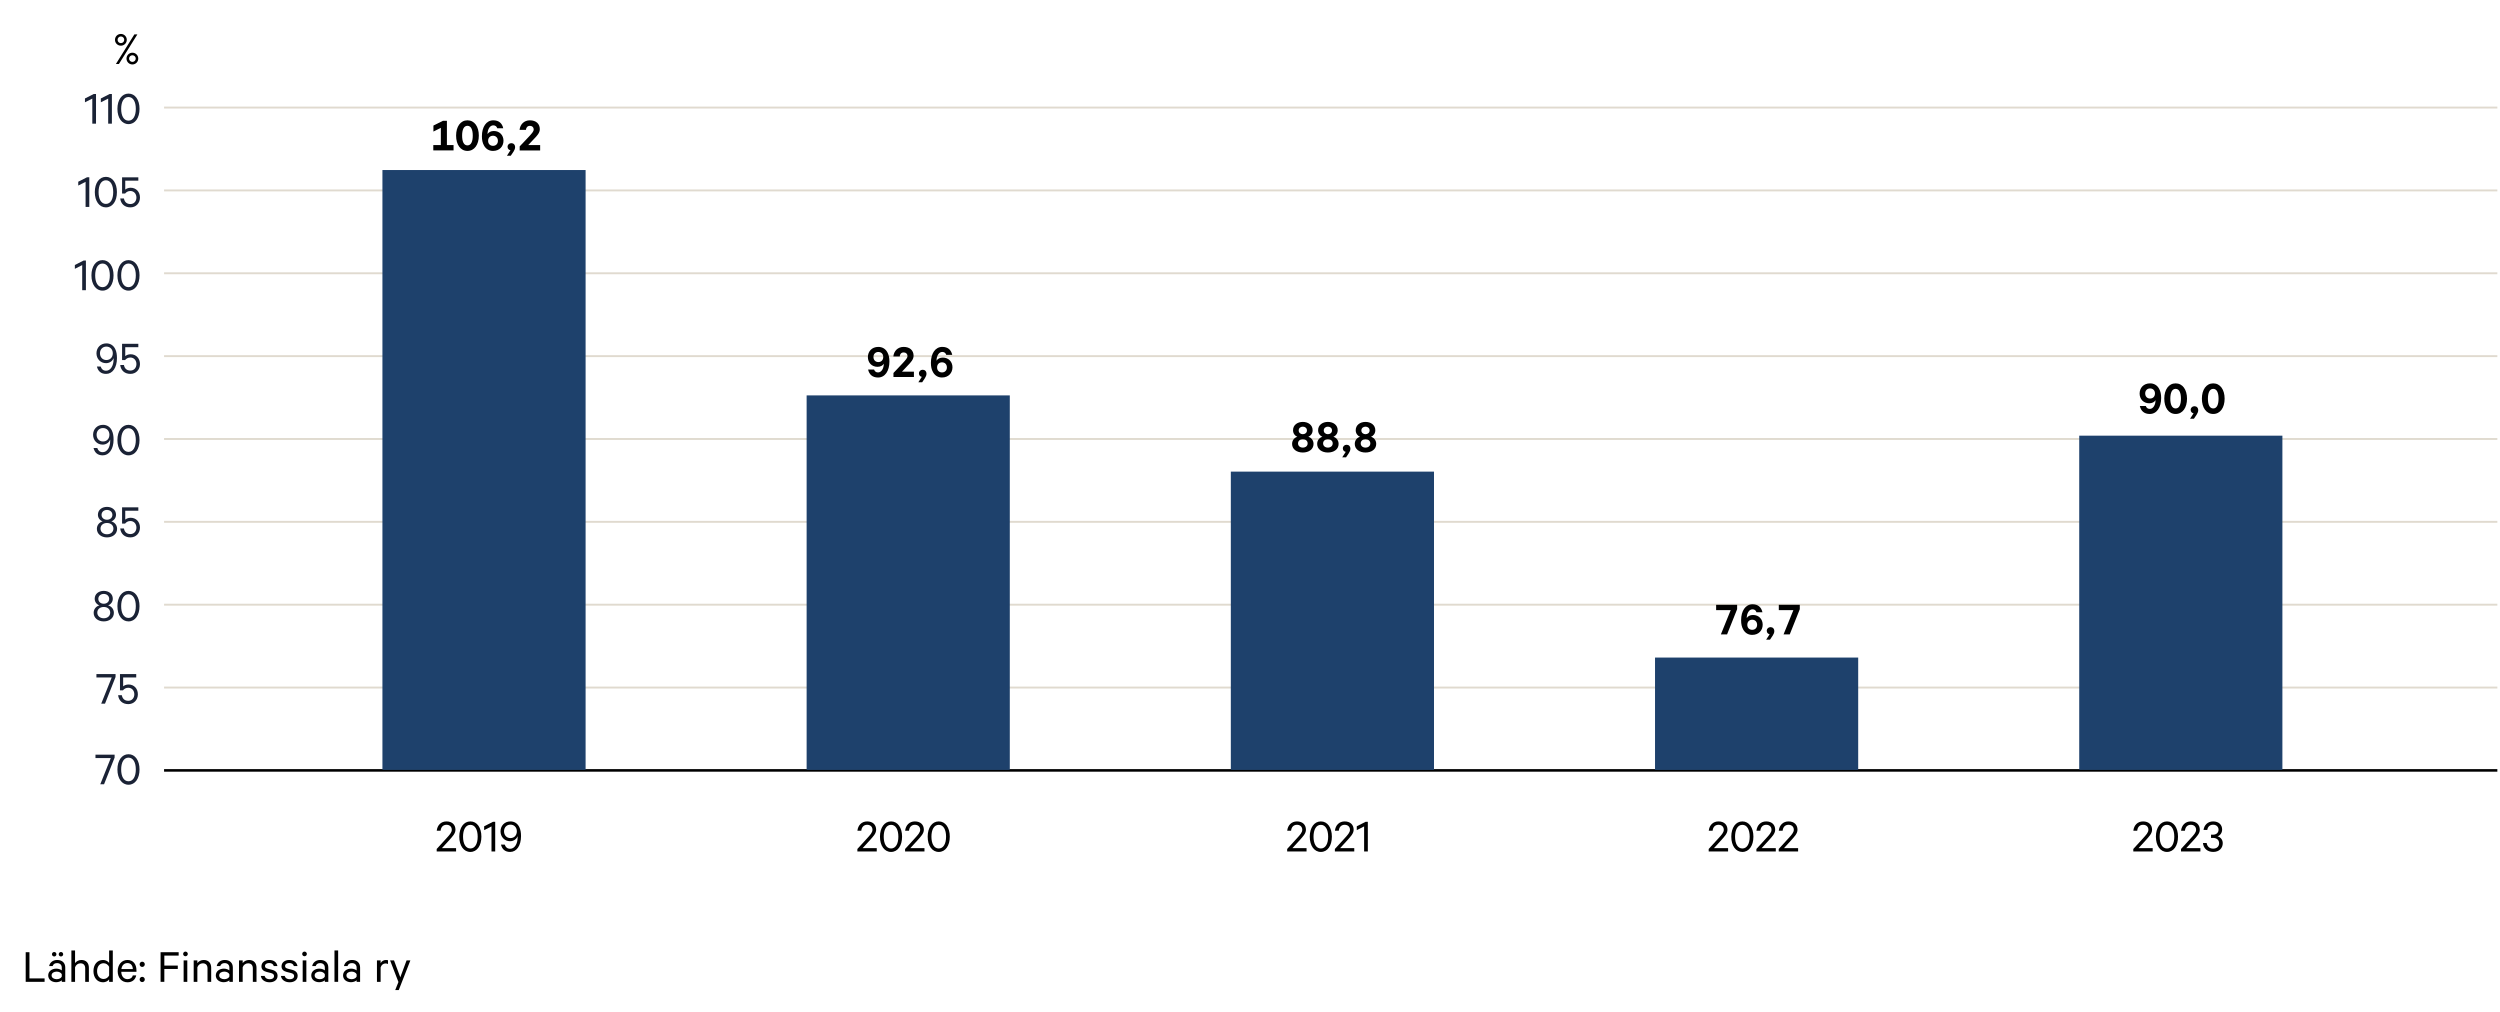 <?xml version="1.0" encoding="UTF-8"?>
<svg id="Layer_1" data-name="Layer 1" xmlns="http://www.w3.org/2000/svg" viewBox="0 0 970 392.56">
  <defs>
    <style>
      .cls-1, .cls-2, .cls-3 {
        fill: none;
      }

      .cls-4 {
        fill: #1e416c;
      }

      .cls-2 {
        stroke: #e0dacf;
        stroke-width: .75px;
      }

      .cls-2, .cls-3 {
        stroke-miterlimit: 10;
      }

      .cls-3 {
        stroke: #000;
      }

      .cls-5 {
        fill: #1a2235;
      }
    </style>
  </defs>
  <g>
    <path class="cls-5" d="M40.373,304.305h-1.473l4.082-10.18h-5.938v-1.312h7.427v1.136l-4.098,10.356Z"/>
    <path class="cls-5" d="M49.862,304.481c-2.576,0-4.305-2.417-4.305-5.922,0-3.506,1.729-5.923,4.305-5.923,2.578,0,4.274,2.417,4.274,5.923,0,3.505-1.696,5.922-4.274,5.922ZM49.862,303.136c1.842,0,2.834-1.904,2.834-4.577s-.992-4.594-2.834-4.594c-1.872,0-2.849,1.921-2.849,4.594s.977,4.577,2.849,4.577Z"/>
  </g>
  <g>
    <path class="cls-5" d="M40.743,273.027h-1.473l4.082-10.18h-5.938v-1.312h7.427v1.136l-4.098,10.356Z"/>
    <path class="cls-5" d="M46.55,267.841v-6.306h6.307v1.312h-5.074v3.457c.4-.353,1.168-.721,2.097-.721,2.129,0,3.617,1.601,3.617,3.81,0,2.177-1.553,3.81-3.713,3.81-2.209,0-3.697-1.312-3.954-3.457h1.44c.24,1.345,1.073,2.161,2.514,2.161,1.393,0,2.337-1.073,2.337-2.514s-.944-2.545-2.369-2.545c-.912,0-1.601.448-2.033.992h-1.168Z"/>
  </g>
  <g>
    <path class="cls-5" d="M43.767,232.3c0,1.249-.784,2.209-1.825,2.594,1.249.32,2.241,1.408,2.241,2.896,0,1.985-1.696,3.313-3.921,3.313-2.226,0-3.922-1.328-3.922-3.313,0-1.488.977-2.576,2.24-2.896-1.072-.385-1.84-1.345-1.84-2.594,0-1.856,1.553-3.041,3.521-3.041,1.952,0,3.505,1.185,3.505,3.041ZM40.262,239.888c1.456,0,2.496-.896,2.496-2.193,0-1.312-1.04-2.192-2.496-2.192-1.457,0-2.514.88-2.514,2.192,0,1.297,1.057,2.193,2.514,2.193ZM40.262,234.253c1.184,0,2.096-.769,2.096-1.889,0-1.152-.912-1.921-2.096-1.921-1.201,0-2.113.769-2.113,1.921,0,1.12.912,1.889,2.113,1.889Z"/>
    <path class="cls-5" d="M49.862,241.104c-2.578,0-4.307-2.417-4.307-5.922,0-3.506,1.729-5.923,4.307-5.923,2.576,0,4.273,2.417,4.273,5.923,0,3.505-1.697,5.922-4.273,5.922ZM49.862,239.759c1.84,0,2.832-1.904,2.832-4.577s-.992-4.594-2.832-4.594c-1.873,0-2.85,1.921-2.85,4.594s.977,4.577,2.85,4.577Z"/>
  </g>
  <g>
    <path class="cls-5" d="M45.015,199.708c0,1.249-.784,2.209-1.825,2.594,1.249.32,2.241,1.408,2.241,2.896,0,1.985-1.696,3.313-3.921,3.313-2.226,0-3.922-1.328-3.922-3.313,0-1.488.977-2.576,2.24-2.896-1.072-.385-1.84-1.345-1.84-2.594,0-1.856,1.553-3.041,3.521-3.041,1.952,0,3.505,1.185,3.505,3.041ZM41.51,207.296c1.456,0,2.496-.896,2.496-2.193,0-1.312-1.04-2.192-2.496-2.192-1.457,0-2.514.88-2.514,2.192,0,1.297,1.057,2.193,2.514,2.193ZM41.51,201.661c1.184,0,2.096-.769,2.096-1.889,0-1.152-.912-1.921-2.096-1.921-1.201,0-2.113.769-2.113,1.921,0,1.12.912,1.889,2.113,1.889Z"/>
    <path class="cls-5" d="M47.364,203.149v-6.306h6.307v1.312h-5.074v3.457c.4-.353,1.168-.721,2.098-.721,2.129,0,3.617,1.601,3.617,3.81,0,2.177-1.553,3.81-3.714,3.81-2.209,0-3.698-1.312-3.954-3.457h1.441c.24,1.345,1.072,2.161,2.513,2.161,1.393,0,2.337-1.073,2.337-2.514s-.944-2.545-2.369-2.545c-.912,0-1.601.448-2.033.992h-1.168Z"/>
  </g>
  <g>
    <path class="cls-5" d="M37.748,173.829c.32.977.961,1.616,2.113,1.616,1.697,0,2.896-1.904,2.896-4.401,0-.097,0-.368-.016-.496-.384,1.152-1.553,1.969-2.896,1.969-2.226,0-3.73-1.745-3.73-3.826,0-2.112,1.505-3.857,3.857-3.857,1.489,0,2.722.753,3.426,2.193.496,1.024.672,2.177.672,3.537,0,3.697-1.729,6.114-4.209,6.114-2.018,0-3.137-1.088-3.569-2.849h1.456ZM37.477,168.674c0,1.536,1.04,2.625,2.48,2.625,1.473,0,2.497-1.072,2.497-2.625,0-1.505-1.024-2.593-2.497-2.593-1.44,0-2.48,1.072-2.48,2.593Z"/>
    <path class="cls-5" d="M49.862,176.677c-2.577,0-4.306-2.417-4.306-5.922,0-3.506,1.729-5.923,4.306-5.923s4.273,2.417,4.273,5.923c0,3.505-1.696,5.922-4.273,5.922ZM49.862,175.332c1.841,0,2.833-1.904,2.833-4.577s-.992-4.594-2.833-4.594c-1.873,0-2.85,1.921-2.85,4.594s.977,4.577,2.85,4.577Z"/>
  </g>
  <g>
    <path class="cls-5" d="M33.334,112.592h-1.441v-9.732l-2.849,1.441v-1.489l3.409-1.729h.881v11.509Z"/>
    <path class="cls-5" d="M39.782,112.768c-2.576,0-4.305-2.417-4.305-5.922,0-3.506,1.729-5.923,4.305-5.923,2.578,0,4.274,2.417,4.274,5.923,0,3.505-1.696,5.922-4.274,5.922ZM39.782,111.423c1.842,0,2.834-1.904,2.834-4.577s-.992-4.594-2.834-4.594c-1.872,0-2.849,1.921-2.849,4.594s.977,4.577,2.849,4.577Z"/>
    <path class="cls-5" d="M49.862,112.768c-2.576,0-4.305-2.417-4.305-5.922,0-3.506,1.729-5.923,4.305-5.923,2.578,0,4.274,2.417,4.274,5.923,0,3.505-1.696,5.922-4.274,5.922ZM49.862,111.423c1.842,0,2.834-1.904,2.834-4.577s-.992-4.594-2.834-4.594c-1.872,0-2.849,1.921-2.849,4.594s.977,4.577,2.849,4.577Z"/>
  </g>
  <g>
    <path class="cls-5" d="M39.061,142.224c.319.977.96,1.616,2.112,1.616,1.696,0,2.897-1.904,2.897-4.401,0-.097,0-.368-.017-.496-.384,1.152-1.552,1.969-2.897,1.969-2.225,0-3.729-1.745-3.729-3.826,0-2.112,1.504-3.857,3.857-3.857,1.488,0,2.721.753,3.426,2.193.496,1.024.672,2.177.672,3.537,0,3.697-1.729,6.114-4.21,6.114-2.017,0-3.138-1.088-3.569-2.849h1.457ZM38.788,137.07c0,1.536,1.041,2.625,2.482,2.625,1.472,0,2.496-1.072,2.496-2.625,0-1.505-1.024-2.593-2.496-2.593-1.441,0-2.482,1.072-2.482,2.593Z"/>
    <path class="cls-5" d="M47.364,139.71v-6.306h6.307v1.312h-5.074v3.457c.4-.353,1.168-.721,2.098-.721,2.129,0,3.617,1.601,3.617,3.81,0,2.177-1.553,3.81-3.714,3.81-2.209,0-3.698-1.312-3.954-3.457h1.441c.24,1.345,1.072,2.161,2.513,2.161,1.393,0,2.337-1.073,2.337-2.514s-.944-2.545-2.369-2.545c-.912,0-1.601.448-2.033.992h-1.168Z"/>
  </g>
  <g>
    <path class="cls-5" d="M37.254,47.983h-1.441v-9.732l-2.849,1.441v-1.489l3.409-1.729h.881v11.509Z"/>
    <path class="cls-5" d="M43.415,47.983h-1.441v-9.732l-2.849,1.441v-1.489l3.409-1.729h.881v11.509Z"/>
    <path class="cls-5" d="M49.862,48.159c-2.576,0-4.305-2.417-4.305-5.922,0-3.506,1.729-5.923,4.305-5.923,2.578,0,4.274,2.417,4.274,5.923,0,3.505-1.696,5.922-4.274,5.922ZM49.862,46.814c1.842,0,2.834-1.904,2.834-4.577s-.992-4.594-2.834-4.594c-1.872,0-2.849,1.921-2.849,4.594s.977,4.577,2.849,4.577Z"/>
  </g>
  <g>
    <line class="cls-3" x1="63.657" y1="298.916" x2="968.972" y2="298.916"/>
    <line class="cls-2" x1="63.657" y1="266.769" x2="968.972" y2="266.769"/>
    <line class="cls-2" x1="63.657" y1="234.621" x2="968.972" y2="234.621"/>
    <line class="cls-2" x1="63.657" y1="202.473" x2="968.972" y2="202.473"/>
    <line class="cls-2" x1="63.657" y1="170.326" x2="968.972" y2="170.326"/>
    <line class="cls-2" x1="63.657" y1="138.178" x2="968.972" y2="138.178"/>
    <line class="cls-2" x1="63.657" y1="106.03" x2="968.972" y2="106.03"/>
    <line class="cls-2" x1="63.657" y1="73.883" x2="968.972" y2="73.883"/>
    <line class="cls-2" x1="63.657" y1="41.735" x2="968.972" y2="41.735"/>
  </g>
  <g>
    <path class="cls-5" d="M34.645,80.288h-1.439v-9.732l-2.85,1.441v-1.489l3.409-1.729h.88v11.509Z"/>
    <path class="cls-5" d="M41.094,80.463c-2.578,0-4.307-2.417-4.307-5.922,0-3.506,1.729-5.923,4.307-5.923,2.576,0,4.273,2.417,4.273,5.923,0,3.505-1.697,5.922-4.273,5.922ZM41.094,79.119c1.84,0,2.832-1.904,2.832-4.577s-.992-4.594-2.832-4.594c-1.873,0-2.85,1.921-2.85,4.594s.977,4.577,2.85,4.577Z"/>
    <path class="cls-5" d="M47.364,75.101v-6.306h6.307v1.312h-5.074v3.457c.4-.353,1.169-.721,2.098-.721,2.129,0,3.617,1.601,3.617,3.81,0,2.177-1.553,3.81-3.713,3.81-2.209,0-3.697-1.312-3.954-3.457h1.44c.24,1.345,1.072,2.161,2.514,2.161,1.393,0,2.336-1.073,2.336-2.514s-.943-2.545-2.369-2.545c-.912,0-1.6.448-2.032.992h-1.169Z"/>
  </g>
  <g>
    <rect class="cls-1" x="8.594" y="368.776" width="952.922" height="24.859"/>
    <path d="M9.97,369.459h1.456v10.164h5.875v1.329h-7.331v-11.493Z"/>
    <path d="M23.972,380.952v-.608c-.32.336-1.2.752-2.177.752-1.713,0-3.09-1.008-3.09-2.641,0-1.569,1.377-2.625,3.17-2.625.864,0,1.729.368,2.097.688v-1.056c0-1.041-.641-1.777-1.841-1.777-.88,0-1.44.368-1.713,1.152h-1.36c.272-1.408,1.505-2.369,3.105-2.369,1.969,0,3.153,1.121,3.153,2.945v5.539h-1.345ZM23.972,378.023c-.24-.608-1.072-1.04-1.953-1.04-1.008,0-2.001.479-2.001,1.472s.993,1.473,2.001,1.473c.881,0,1.713-.416,1.953-1.041v-.864ZM21.027,371.108c-.48,0-.864-.384-.864-.848,0-.512.384-.88.864-.88.496,0,.864.368.864.88,0,.464-.368.848-.864.848ZM23.652,371.108c-.48,0-.864-.384-.864-.848,0-.512.384-.88.864-.88s.864.368.864.88c0,.464-.384.848-.864.848Z"/>
    <path d="M27.698,368.771h1.425v4.914c.465-.656,1.36-1.216,2.449-1.216,1.889,0,2.913,1.216,2.913,3.025v5.458h-1.425v-5.218c0-1.168-.576-1.969-1.841-1.969-.96,0-1.809.641-2.097,1.553v5.634h-1.425v-12.181Z"/>
    <path d="M42.34,379.992c-.416.592-1.312,1.137-2.337,1.137-2.448,0-3.745-1.985-3.745-4.338,0-2.337,1.297-4.322,3.745-4.322,1.024,0,1.921.544,2.337,1.136v-4.834h1.425v12.181h-1.425v-.96ZM42.34,375.11c-.432-.849-1.248-1.377-2.129-1.377-1.601,0-2.545,1.297-2.545,3.058s.944,3.057,2.545,3.057c.881,0,1.697-.512,2.129-1.361v-3.377Z"/>
    <path d="M52.853,378.455c-.319,1.584-1.488,2.673-3.377,2.673-2.257,0-3.81-1.745-3.81-4.322,0-2.48,1.521-4.337,3.794-4.337,2.272,0,3.489,1.681,3.489,4.082v.512h-5.891c.032,1.761,1.024,2.849,2.417,2.849,1.04,0,1.809-.512,2.049-1.457h1.328ZM49.46,373.669c-1.265,0-2.161.864-2.354,2.321h4.434c-.048-1.233-.688-2.321-2.08-2.321Z"/>
    <path d="M55.17,375.174c-.544,0-.992-.448-.992-1.024s.448-1.008.992-1.008c.561,0,1.009.432,1.009,1.008s-.448,1.024-1.009,1.024ZM55.17,381.048c-.544,0-.992-.448-.992-1.024,0-.561.448-1.009.992-1.009.561,0,1.009.448,1.009,1.009,0,.576-.448,1.024-1.009,1.024Z"/>
    <path d="M62.306,380.952v-11.493h7.011v1.312h-5.555v3.874h5.218v1.313h-5.218v4.994h-1.456Z"/>
    <path d="M71.954,369.219c.496,0,.912.4.912.913,0,.496-.416.896-.912.896s-.896-.4-.896-.896c0-.512.4-.913.896-.913ZM72.673,380.952h-1.425v-8.307h1.425v8.307Z"/>
    <path d="M75.153,372.645h1.425v1.04c.465-.656,1.36-1.216,2.449-1.216,1.889,0,2.913,1.216,2.913,3.025v5.458h-1.425v-5.218c0-1.168-.576-1.969-1.841-1.969-.96,0-1.809.641-2.097,1.553v5.634h-1.425v-8.307Z"/>
    <path d="M88.996,380.952v-.608c-.32.336-1.2.752-2.177.752-1.713,0-3.09-1.008-3.09-2.641,0-1.569,1.377-2.625,3.17-2.625.864,0,1.729.368,2.097.688v-1.056c0-1.041-.641-1.777-1.841-1.777-.88,0-1.44.368-1.713,1.152h-1.36c.272-1.408,1.505-2.369,3.105-2.369,1.969,0,3.153,1.121,3.153,2.945v5.539h-1.345ZM88.996,378.023c-.24-.608-1.072-1.04-1.953-1.04-1.008,0-2.001.479-2.001,1.472s.993,1.473,2.001,1.473c.881,0,1.713-.416,1.953-1.041v-.864Z"/>
    <path d="M92.737,372.645h1.425v1.04c.465-.656,1.36-1.216,2.449-1.216,1.889,0,2.913,1.216,2.913,3.025v5.458h-1.425v-5.218c0-1.168-.576-1.969-1.841-1.969-.96,0-1.809.641-2.097,1.553v5.634h-1.425v-8.307Z"/>
    <path d="M102.658,378.664c.256.864.992,1.28,1.969,1.28.992,0,1.697-.4,1.697-1.249,0-.577-.368-.945-1.232-1.168l-1.633-.416c-1.185-.288-2.017-.913-2.017-2.193,0-1.473,1.296-2.449,2.977-2.449,1.841,0,2.93.896,3.218,2.353h-1.409c-.224-.752-.8-1.169-1.809-1.169-.832,0-1.601.385-1.601,1.185,0,.576.368.833,1.152,1.041l1.617.416c1.424.368,2.112,1.168,2.112,2.321,0,1.569-1.312,2.513-3.089,2.513-1.809,0-3.153-.913-3.409-2.465h1.456Z"/>
    <path d="M110.45,378.664c.256.864.992,1.28,1.969,1.28.992,0,1.697-.4,1.697-1.249,0-.577-.368-.945-1.232-1.168l-1.633-.416c-1.185-.288-2.017-.913-2.017-2.193,0-1.473,1.296-2.449,2.977-2.449,1.841,0,2.93.896,3.218,2.353h-1.409c-.224-.752-.8-1.169-1.809-1.169-.832,0-1.601.385-1.601,1.185,0,.576.368.833,1.152,1.041l1.617.416c1.424.368,2.112,1.168,2.112,2.321,0,1.569-1.312,2.513-3.089,2.513-1.809,0-3.153-.913-3.409-2.465h1.456Z"/>
    <path d="M118.146,369.219c.496,0,.912.4.912.913,0,.496-.416.896-.912.896s-.896-.4-.896-.896c0-.512.4-.913.896-.913ZM118.866,380.952h-1.425v-8.307h1.425v8.307Z"/>
    <path d="M126.036,380.952v-.608c-.32.336-1.2.752-2.177.752-1.713,0-3.09-1.008-3.09-2.641,0-1.569,1.377-2.625,3.17-2.625.864,0,1.729.368,2.097.688v-1.056c0-1.041-.641-1.777-1.841-1.777-.88,0-1.44.368-1.713,1.152h-1.36c.272-1.408,1.505-2.369,3.105-2.369,1.969,0,3.153,1.121,3.153,2.945v5.539h-1.345ZM126.036,378.023c-.24-.608-1.072-1.04-1.953-1.04-1.008,0-2.001.479-2.001,1.472s.993,1.473,2.001,1.473c.881,0,1.713-.416,1.953-1.041v-.864Z"/>
    <path d="M131.202,380.952h-1.425v-12.181h1.425v12.181Z"/>
    <path d="M138.372,380.952v-.608c-.32.336-1.2.752-2.177.752-1.713,0-3.09-1.008-3.09-2.641,0-1.569,1.377-2.625,3.17-2.625.864,0,1.729.368,2.097.688v-1.056c0-1.041-.641-1.777-1.841-1.777-.88,0-1.44.368-1.713,1.152h-1.36c.272-1.408,1.505-2.369,3.105-2.369,1.969,0,3.153,1.121,3.153,2.945v5.539h-1.345ZM138.372,378.023c-.24-.608-1.072-1.04-1.953-1.04-1.008,0-2.001.479-2.001,1.472s.993,1.473,2.001,1.473c.881,0,1.713-.416,1.953-1.041v-.864Z"/>
    <path d="M150.546,374.038c-.24-.145-.608-.225-.944-.225-.88,0-1.648.576-1.921,1.553v5.586h-1.425v-8.307h1.425v1.072c.336-.704,1.121-1.249,2.033-1.249.368,0,.688.048.832.128v1.441Z"/>
    <path d="M153.345,384.137l1.248-3.121-3.233-8.371h1.521l2.434,6.546,2.433-6.546h1.473l-4.498,11.492h-1.376Z"/>
  </g>
  <g>
    <rect class="cls-1" x="-.421" y="12.659" width="54.412" height="28.236"/>
    <path d="M44.616,15.455c0-1.28,1.024-2.289,2.288-2.289,1.265,0,2.289,1.009,2.289,2.289,0,1.265-1.024,2.273-2.289,2.273-1.264,0-2.288-1.008-2.288-2.273ZM52.138,13.342h1.169l-7.171,11.493h-1.169l7.171-11.493ZM48.201,15.455c0-.736-.576-1.312-1.297-1.312-.72,0-1.28.576-1.28,1.312,0,.721.561,1.28,1.28,1.28.721,0,1.297-.56,1.297-1.28ZM49.081,22.722c0-1.265,1.024-2.273,2.288-2.273,1.265,0,2.273,1.008,2.273,2.273,0,1.281-1.009,2.289-2.273,2.289-1.264,0-2.288-1.008-2.288-2.289ZM50.074,22.722c0,.72.576,1.296,1.296,1.296.721,0,1.297-.576,1.297-1.296s-.576-1.281-1.297-1.281c-.72,0-1.296.561-1.296,1.281Z"/>
  </g>
  <rect class="cls-4" x="642.151" y="255.132" width="78.829" height="43.59"/>
  <rect class="cls-4" x="806.74" y="169.041" width="78.829" height="129.68"/>
  <rect class="cls-4" x="148.383" y="65.972" width="78.829" height="232.749"/>
  <rect class="cls-4" x="312.972" y="153.414" width="78.829" height="145.308"/>
  <rect class="cls-4" x="477.562" y="182.99" width="78.829" height="115.732"/>
  <g>
    <rect class="cls-1" x="654.499" y="225.145" width="55.194" height="29.827"/>
    <path d="M670.098,246.148h-2.401l3.81-9.412h-5.65v-2.081h8.147v1.713l-3.905,9.78Z"/>
    <path d="M681.506,237.552c-.225-.688-.705-1.137-1.537-1.137-1.36,0-2.209,1.617-2.225,3.233v.16c.384-.704,1.297-1.2,2.417-1.2,2.337,0,3.762,1.712,3.762,3.761,0,2.177-1.505,3.97-4.082,3.97-1.44,0-2.705-.688-3.474-2.081-.576-1.024-.816-2.146-.816-3.618,0-3.57,1.665-6.179,4.418-6.179,2.177,0,3.441,1.168,3.857,3.089h-2.32ZM681.762,242.434c0-1.185-.784-1.984-1.905-1.984-1.136,0-1.904.784-1.904,1.984,0,1.152.769,1.937,1.904,1.937,1.121,0,1.905-.785,1.905-1.937Z"/>
    <path d="M686.624,246.083c-.624-.112-1.12-.576-1.12-1.344,0-.816.64-1.409,1.456-1.409s1.473.544,1.473,1.585c0,.56-.288,1.168-.608,1.681l-1.072,1.601h-1.488l1.36-2.113Z"/>
    <path d="M694.417,246.148h-2.401l3.81-9.412h-5.65v-2.081h8.147v1.713l-3.905,9.78Z"/>
  </g>
  <g>
    <rect class="cls-1" x="818.977" y="139.427" width="55.194" height="29.827"/>
    <path d="M832.576,157.517c.24.704.72,1.136,1.536,1.136,1.361,0,2.209-1.601,2.226-3.233v-.144c-.385.688-1.281,1.2-2.417,1.2-2.337,0-3.746-1.713-3.746-3.777,0-2.177,1.505-3.954,4.065-3.954,1.441,0,2.722.673,3.49,2.081.56,1.009.8,2.145.8,3.602,0,3.585-1.664,6.194-4.418,6.194-2.16,0-3.425-1.168-3.857-3.105h2.321ZM832.335,152.651c0,1.184.784,1.984,1.889,1.984,1.137,0,1.905-.784,1.905-1.984,0-1.153-.769-1.937-1.905-1.937-1.104,0-1.889.784-1.889,1.937Z"/>
    <path d="M844.144,160.622c-2.689,0-4.402-2.433-4.402-5.938,0-3.505,1.713-5.938,4.402-5.938,2.705,0,4.418,2.434,4.418,5.938,0,3.506-1.713,5.938-4.418,5.938ZM844.144,150.874c-1.489,0-2.065,1.665-2.065,3.81,0,2.145.576,3.794,2.065,3.794,1.488,0,2.064-1.649,2.064-3.794,0-2.145-.576-3.81-2.064-3.81Z"/>
    <path d="M851.102,160.366c-.624-.112-1.12-.576-1.12-1.345,0-.816.64-1.408,1.456-1.408s1.473.544,1.473,1.584c0,.56-.288,1.168-.608,1.681l-1.072,1.601h-1.488l1.36-2.113Z"/>
    <path d="M858.735,160.622c-2.689,0-4.402-2.433-4.402-5.938,0-3.505,1.713-5.938,4.402-5.938,2.705,0,4.418,2.434,4.418,5.938,0,3.506-1.713,5.938-4.418,5.938ZM858.735,150.874c-1.489,0-2.065,1.665-2.065,3.81,0,2.145.576,3.794,2.065,3.794,1.488,0,2.064-1.649,2.064-3.794,0-2.145-.576-3.81-2.064-3.81Z"/>
  </g>
  <g>
    <rect class="cls-1" x="161.065" y="37.364" width="55.194" height="29.827"/>
    <path d="M168.12,56.285h2.928v-6.691l-2.881,1.457v-2.337l3.697-1.841h1.537v9.412h2.578v2.081h-7.859v-2.081Z"/>
    <path d="M181.368,58.558c-2.689,0-4.402-2.433-4.402-5.938s1.713-5.938,4.402-5.938c2.705,0,4.418,2.433,4.418,5.938s-1.713,5.938-4.418,5.938ZM181.368,48.81c-1.488,0-2.064,1.665-2.064,3.81s.576,3.793,2.064,3.793,2.064-1.649,2.064-3.793-.576-3.81-2.064-3.81Z"/>
    <path d="M192.936,49.77c-.225-.688-.705-1.136-1.537-1.136-1.359,0-2.209,1.616-2.225,3.233v.16c.385-.704,1.297-1.201,2.418-1.201,2.336,0,3.762,1.713,3.762,3.762,0,2.177-1.506,3.97-4.082,3.97-1.441,0-2.705-.688-3.475-2.081-.576-1.024-.816-2.145-.816-3.617,0-3.569,1.666-6.179,4.418-6.179,2.178,0,3.441,1.168,3.857,3.089h-2.32ZM193.192,54.652c0-1.184-.783-1.985-1.904-1.985-1.137,0-1.904.784-1.904,1.985,0,1.153.768,1.937,1.904,1.937,1.121,0,1.904-.784,1.904-1.937Z"/>
    <path d="M198.053,58.302c-.623-.112-1.119-.577-1.119-1.345,0-.816.639-1.409,1.455-1.409s1.473.544,1.473,1.584c0,.561-.287,1.169-.607,1.681l-1.072,1.601h-1.488l1.359-2.112Z"/>
    <path d="M207.079,50.203c0-.8-.576-1.376-1.473-1.376-.961,0-1.488.688-1.537,1.569h-2.48c.225-2.129,1.744-3.714,4.002-3.714,2.4,0,3.857,1.36,3.857,3.426,0,1.456-1.088,2.593-2.273,3.81l-2.225,2.369h4.627v2.081h-7.939v-1.568l3.617-3.826c1.008-1.121,1.824-1.905,1.824-2.769Z"/>
  </g>
  <g>
    <rect class="cls-1" x="325.543" y="125.279" width="55.194" height="29.827"/>
    <path d="M339.141,143.369c.24.704.721,1.136,1.537,1.136,1.361,0,2.209-1.601,2.225-3.233v-.144c-.385.688-1.281,1.2-2.416,1.2-2.338,0-3.746-1.712-3.746-3.777,0-2.177,1.504-3.954,4.064-3.954,1.441,0,2.723.672,3.49,2.081.561,1.009.801,2.146.801,3.602,0,3.586-1.664,6.195-4.418,6.195-2.16,0-3.426-1.168-3.857-3.105h2.32ZM338.901,138.502c0,1.185.785,1.984,1.889,1.984,1.137,0,1.906-.784,1.906-1.984,0-1.152-.77-1.937-1.906-1.937-1.104,0-1.889.784-1.889,1.937Z"/>
    <path d="M352.102,138.118c0-.8-.576-1.376-1.473-1.376-.961,0-1.488.688-1.537,1.568h-2.48c.225-2.129,1.744-3.713,4.002-3.713,2.4,0,3.857,1.361,3.857,3.425,0,1.457-1.088,2.593-2.273,3.81l-2.225,2.369h4.627v2.081h-7.939v-1.569l3.617-3.826c1.008-1.12,1.824-1.904,1.824-2.769Z"/>
    <path d="M357.668,146.217c-.625-.112-1.121-.576-1.121-1.345,0-.816.641-1.408,1.457-1.408s1.473.544,1.473,1.585c0,.56-.289,1.168-.609,1.681l-1.072,1.601h-1.488l1.361-2.113Z"/>
    <path d="M367.143,137.686c-.225-.688-.705-1.137-1.537-1.137-1.361,0-2.209,1.617-2.225,3.233v.16c.383-.704,1.297-1.2,2.416-1.2,2.338,0,3.762,1.712,3.762,3.761,0,2.177-1.504,3.97-4.082,3.97-1.439,0-2.705-.688-3.473-2.081-.576-1.024-.816-2.146-.816-3.618,0-3.569,1.664-6.178,4.418-6.178,2.176,0,3.441,1.168,3.857,3.089h-2.32ZM367.399,142.568c0-1.185-.785-1.984-1.906-1.984-1.135,0-1.904.784-1.904,1.984,0,1.152.77,1.937,1.904,1.937,1.121,0,1.906-.785,1.906-1.937Z"/>
  </g>
  <g>
    <rect class="cls-1" x="490.021" y="154.382" width="55.194" height="29.827"/>
    <path d="M505.493,175.577c-2.306,0-4.162-1.249-4.162-3.33,0-1.457.929-2.465,2.033-2.769-.961-.4-1.665-1.329-1.665-2.545,0-2.081,1.776-3.233,3.794-3.233,2.032,0,3.81,1.152,3.81,3.233,0,1.216-.705,2.145-1.665,2.545,1.088.304,2.017,1.312,2.017,2.769,0,2.081-1.841,3.33-4.161,3.33ZM505.493,170.422c-1.041,0-1.857.608-1.857,1.616,0,1.009.816,1.633,1.857,1.633,1.056,0,1.872-.624,1.872-1.633,0-1.008-.816-1.616-1.872-1.616ZM505.493,165.54c-.849,0-1.602.544-1.602,1.473,0,.912.753,1.456,1.602,1.456.864,0,1.601-.544,1.601-1.456,0-.929-.736-1.473-1.601-1.473Z"/>
    <path d="M515.22,175.577c-2.306,0-4.162-1.249-4.162-3.33,0-1.457.929-2.465,2.033-2.769-.961-.4-1.665-1.329-1.665-2.545,0-2.081,1.776-3.233,3.794-3.233,2.032,0,3.809,1.152,3.809,3.233,0,1.216-.704,2.145-1.664,2.545,1.088.304,2.017,1.312,2.017,2.769,0,2.081-1.841,3.33-4.161,3.33ZM515.22,170.422c-1.041,0-1.857.608-1.857,1.616,0,1.009.816,1.633,1.857,1.633,1.056,0,1.872-.624,1.872-1.633,0-1.008-.816-1.616-1.872-1.616ZM515.22,165.54c-.849,0-1.602.544-1.602,1.473,0,.912.753,1.456,1.602,1.456.864,0,1.601-.544,1.601-1.456,0-.929-.736-1.473-1.601-1.473Z"/>
    <path d="M522.146,175.32c-.624-.112-1.12-.577-1.12-1.344,0-.816.64-1.409,1.456-1.409s1.473.544,1.473,1.585c0,.56-.288,1.168-.608,1.681l-1.072,1.601h-1.488l1.36-2.113Z"/>
    <path d="M529.812,175.577c-2.306,0-4.162-1.249-4.162-3.33,0-1.457.929-2.465,2.033-2.769-.961-.4-1.665-1.329-1.665-2.545,0-2.081,1.776-3.233,3.794-3.233,2.032,0,3.809,1.152,3.809,3.233,0,1.216-.704,2.145-1.664,2.545,1.088.304,2.017,1.312,2.017,2.769,0,2.081-1.841,3.33-4.161,3.33ZM529.812,170.422c-1.041,0-1.857.608-1.857,1.616,0,1.009.816,1.633,1.857,1.633,1.056,0,1.872-.624,1.872-1.633,0-1.008-.816-1.616-1.872-1.616ZM529.812,165.54c-.849,0-1.602.544-1.602,1.473,0,.912.753,1.456,1.602,1.456.864,0,1.601-.544,1.601-1.456,0-.929-.736-1.473-1.601-1.473Z"/>
  </g>
  <g>
    <path d="M169.451,322.328c.225-2.129,1.648-3.618,3.777-3.618,2.177,0,3.489,1.28,3.489,3.233,0,1.457-1.152,2.609-2.32,3.938l-2.93,3.201h5.49v1.297h-7.522v-.977l3.729-4.081c1.185-1.312,2.129-2.273,2.129-3.361,0-1.169-.816-1.938-2.065-1.938-1.393,0-2.145.977-2.272,2.306h-1.505Z"/>
    <path d="M182.508,330.554c-2.577,0-4.306-2.417-4.306-5.922,0-3.506,1.729-5.923,4.306-5.923s4.273,2.417,4.273,5.923c0,3.505-1.696,5.922-4.273,5.922ZM182.508,329.209c1.841,0,2.833-1.904,2.833-4.577s-.992-4.594-2.833-4.594c-1.873,0-2.85,1.921-2.85,4.594s.977,4.577,2.85,4.577Z"/>
    <path d="M192.14,330.378h-1.44v-9.732l-2.85,1.441v-1.489l3.409-1.729h.881v11.509Z"/>
    <path d="M195.835,327.706c.319.977.96,1.616,2.112,1.616,1.697,0,2.897-1.904,2.897-4.401,0-.097,0-.368-.017-.496-.384,1.152-1.552,1.969-2.896,1.969-2.226,0-3.729-1.745-3.729-3.826,0-2.112,1.504-3.857,3.857-3.857,1.488,0,2.721.753,3.426,2.193.496,1.024.672,2.177.672,3.537,0,3.697-1.729,6.114-4.21,6.114-2.017,0-3.137-1.088-3.569-2.849h1.457ZM195.563,322.551c0,1.536,1.04,2.625,2.481,2.625,1.472,0,2.496-1.072,2.496-2.625,0-1.505-1.024-2.593-2.496-2.593-1.441,0-2.481,1.072-2.481,2.593Z"/>
  </g>
  <g>
    <path d="M662.992,322.328c.224-2.129,1.648-3.618,3.777-3.618,2.177,0,3.489,1.28,3.489,3.233,0,1.457-1.152,2.609-2.32,3.938l-2.93,3.201h5.49v1.297h-7.523v-.977l3.73-4.081c1.184-1.312,2.129-2.273,2.129-3.361,0-1.169-.816-1.938-2.065-1.938-1.393,0-2.146.977-2.272,2.306h-1.505Z"/>
    <path d="M676.049,330.554c-2.578,0-4.307-2.417-4.307-5.922,0-3.506,1.729-5.923,4.307-5.923,2.576,0,4.273,2.417,4.273,5.923,0,3.505-1.697,5.922-4.273,5.922ZM676.049,329.209c1.84,0,2.832-1.904,2.832-4.577s-.992-4.594-2.832-4.594c-1.873,0-2.85,1.921-2.85,4.594s.977,4.577,2.85,4.577Z"/>
    <path d="M681.503,322.328c.224-2.129,1.648-3.618,3.777-3.618,2.177,0,3.489,1.28,3.489,3.233,0,1.457-1.152,2.609-2.32,3.938l-2.93,3.201h5.49v1.297h-7.523v-.977l3.73-4.081c1.184-1.312,2.129-2.273,2.129-3.361,0-1.169-.816-1.938-2.065-1.938-1.393,0-2.146.977-2.272,2.306h-1.505Z"/>
    <path d="M690.159,322.328c.225-2.129,1.648-3.618,3.777-3.618,2.177,0,3.489,1.28,3.489,3.233,0,1.457-1.152,2.609-2.321,3.938l-2.929,3.201h5.49v1.297h-7.522v-.977l3.729-4.081c1.186-1.312,2.129-2.273,2.129-3.361,0-1.169-.816-1.938-2.064-1.938-1.393,0-2.145.977-2.273,2.306h-1.504Z"/>
  </g>
  <g>
    <path d="M499.438,322.328c.224-2.129,1.648-3.618,3.777-3.618,2.177,0,3.489,1.28,3.489,3.233,0,1.457-1.152,2.609-2.321,3.938l-2.929,3.201h5.49v1.297h-7.523v-.977l3.729-4.081c1.185-1.312,2.129-2.273,2.129-3.361,0-1.169-.816-1.938-2.064-1.938-1.393,0-2.146.977-2.273,2.306h-1.504Z"/>
    <path d="M512.495,330.554c-2.577,0-4.306-2.417-4.306-5.922,0-3.506,1.729-5.923,4.306-5.923s4.274,2.417,4.274,5.923c0,3.505-1.697,5.922-4.274,5.922ZM512.495,329.209c1.841,0,2.833-1.904,2.833-4.577s-.992-4.594-2.833-4.594c-1.872,0-2.849,1.921-2.849,4.594s.977,4.577,2.849,4.577Z"/>
    <path d="M517.95,322.328c.224-2.129,1.648-3.618,3.777-3.618,2.177,0,3.489,1.28,3.489,3.233,0,1.457-1.152,2.609-2.321,3.938l-2.929,3.201h5.49v1.297h-7.523v-.977l3.729-4.081c1.185-1.312,2.129-2.273,2.129-3.361,0-1.169-.816-1.938-2.064-1.938-1.393,0-2.146.977-2.273,2.306h-1.504Z"/>
    <path d="M530.718,330.378h-1.44v-9.732l-2.849,1.441v-1.489l3.409-1.729h.88v11.509Z"/>
  </g>
  <g>
    <path d="M332.676,322.328c.225-2.129,1.648-3.618,3.777-3.618,2.177,0,3.489,1.28,3.489,3.233,0,1.457-1.152,2.609-2.32,3.938l-2.93,3.201h5.49v1.297h-7.522v-.977l3.729-4.081c1.185-1.312,2.129-2.273,2.129-3.361,0-1.169-.816-1.938-2.065-1.938-1.393,0-2.145.977-2.272,2.306h-1.505Z"/>
    <path d="M345.734,330.554c-2.577,0-4.306-2.417-4.306-5.922,0-3.506,1.729-5.923,4.306-5.923s4.273,2.417,4.273,5.923c0,3.505-1.696,5.922-4.273,5.922ZM345.734,329.209c1.841,0,2.833-1.904,2.833-4.577s-.992-4.594-2.833-4.594c-1.873,0-2.85,1.921-2.85,4.594s.977,4.577,2.85,4.577Z"/>
    <path d="M351.188,322.328c.225-2.129,1.648-3.618,3.777-3.618,2.177,0,3.489,1.28,3.489,3.233,0,1.457-1.152,2.609-2.32,3.938l-2.93,3.201h5.49v1.297h-7.522v-.977l3.729-4.081c1.185-1.312,2.129-2.273,2.129-3.361,0-1.169-.816-1.938-2.065-1.938-1.393,0-2.145.977-2.272,2.306h-1.505Z"/>
    <path d="M364.246,330.554c-2.577,0-4.306-2.417-4.306-5.922,0-3.506,1.729-5.923,4.306-5.923s4.273,2.417,4.273,5.923c0,3.505-1.696,5.922-4.273,5.922ZM364.246,329.209c1.841,0,2.833-1.904,2.833-4.577s-.992-4.594-2.833-4.594c-1.873,0-2.85,1.921-2.85,4.594s.977,4.577,2.85,4.577Z"/>
  </g>
  <g>
    <path d="M827.737,322.328c.225-2.129,1.648-3.618,3.777-3.618,2.178,0,3.49,1.28,3.49,3.233,0,1.457-1.152,2.609-2.321,3.938l-2.929,3.201h5.49v1.297h-7.523v-.977l3.729-4.081c1.185-1.312,2.129-2.273,2.129-3.361,0-1.169-.816-1.938-2.065-1.938-1.393,0-2.145.977-2.272,2.306h-1.505Z"/>
    <path d="M840.794,330.554c-2.577,0-4.306-2.417-4.306-5.922,0-3.506,1.729-5.923,4.306-5.923s4.274,2.417,4.274,5.923c0,3.505-1.697,5.922-4.274,5.922ZM840.794,329.209c1.841,0,2.833-1.904,2.833-4.577s-.992-4.594-2.833-4.594c-1.872,0-2.849,1.921-2.849,4.594s.977,4.577,2.849,4.577Z"/>
    <path d="M846.249,322.328c.225-2.129,1.648-3.618,3.777-3.618,2.178,0,3.49,1.28,3.49,3.233,0,1.457-1.152,2.609-2.321,3.938l-2.929,3.201h5.49v1.297h-7.523v-.977l3.729-4.081c1.185-1.312,2.129-2.273,2.129-3.361,0-1.169-.816-1.938-2.065-1.938-1.393,0-2.145.977-2.272,2.306h-1.505Z"/>
    <path d="M857.881,323.864h.752c1.217,0,2.162-.704,2.162-1.937,0-1.104-.816-1.938-2.098-1.938-1.297,0-2.113.833-2.272,2.033h-1.456c.271-1.953,1.695-3.313,3.713-3.313,2.209,0,3.506,1.312,3.506,3.153,0,1.28-.753,2.305-1.777,2.625,1.217.353,2.018,1.377,2.018,2.673,0,1.89-1.377,3.394-3.698,3.394-2.257,0-3.794-1.376-3.985-3.457h1.44c.208,1.328,1.089,2.177,2.528,2.177,1.377,0,2.306-.832,2.306-2.097,0-1.297-1.024-2.065-2.353-2.065h-.785v-1.248Z"/>
  </g>
</svg>
